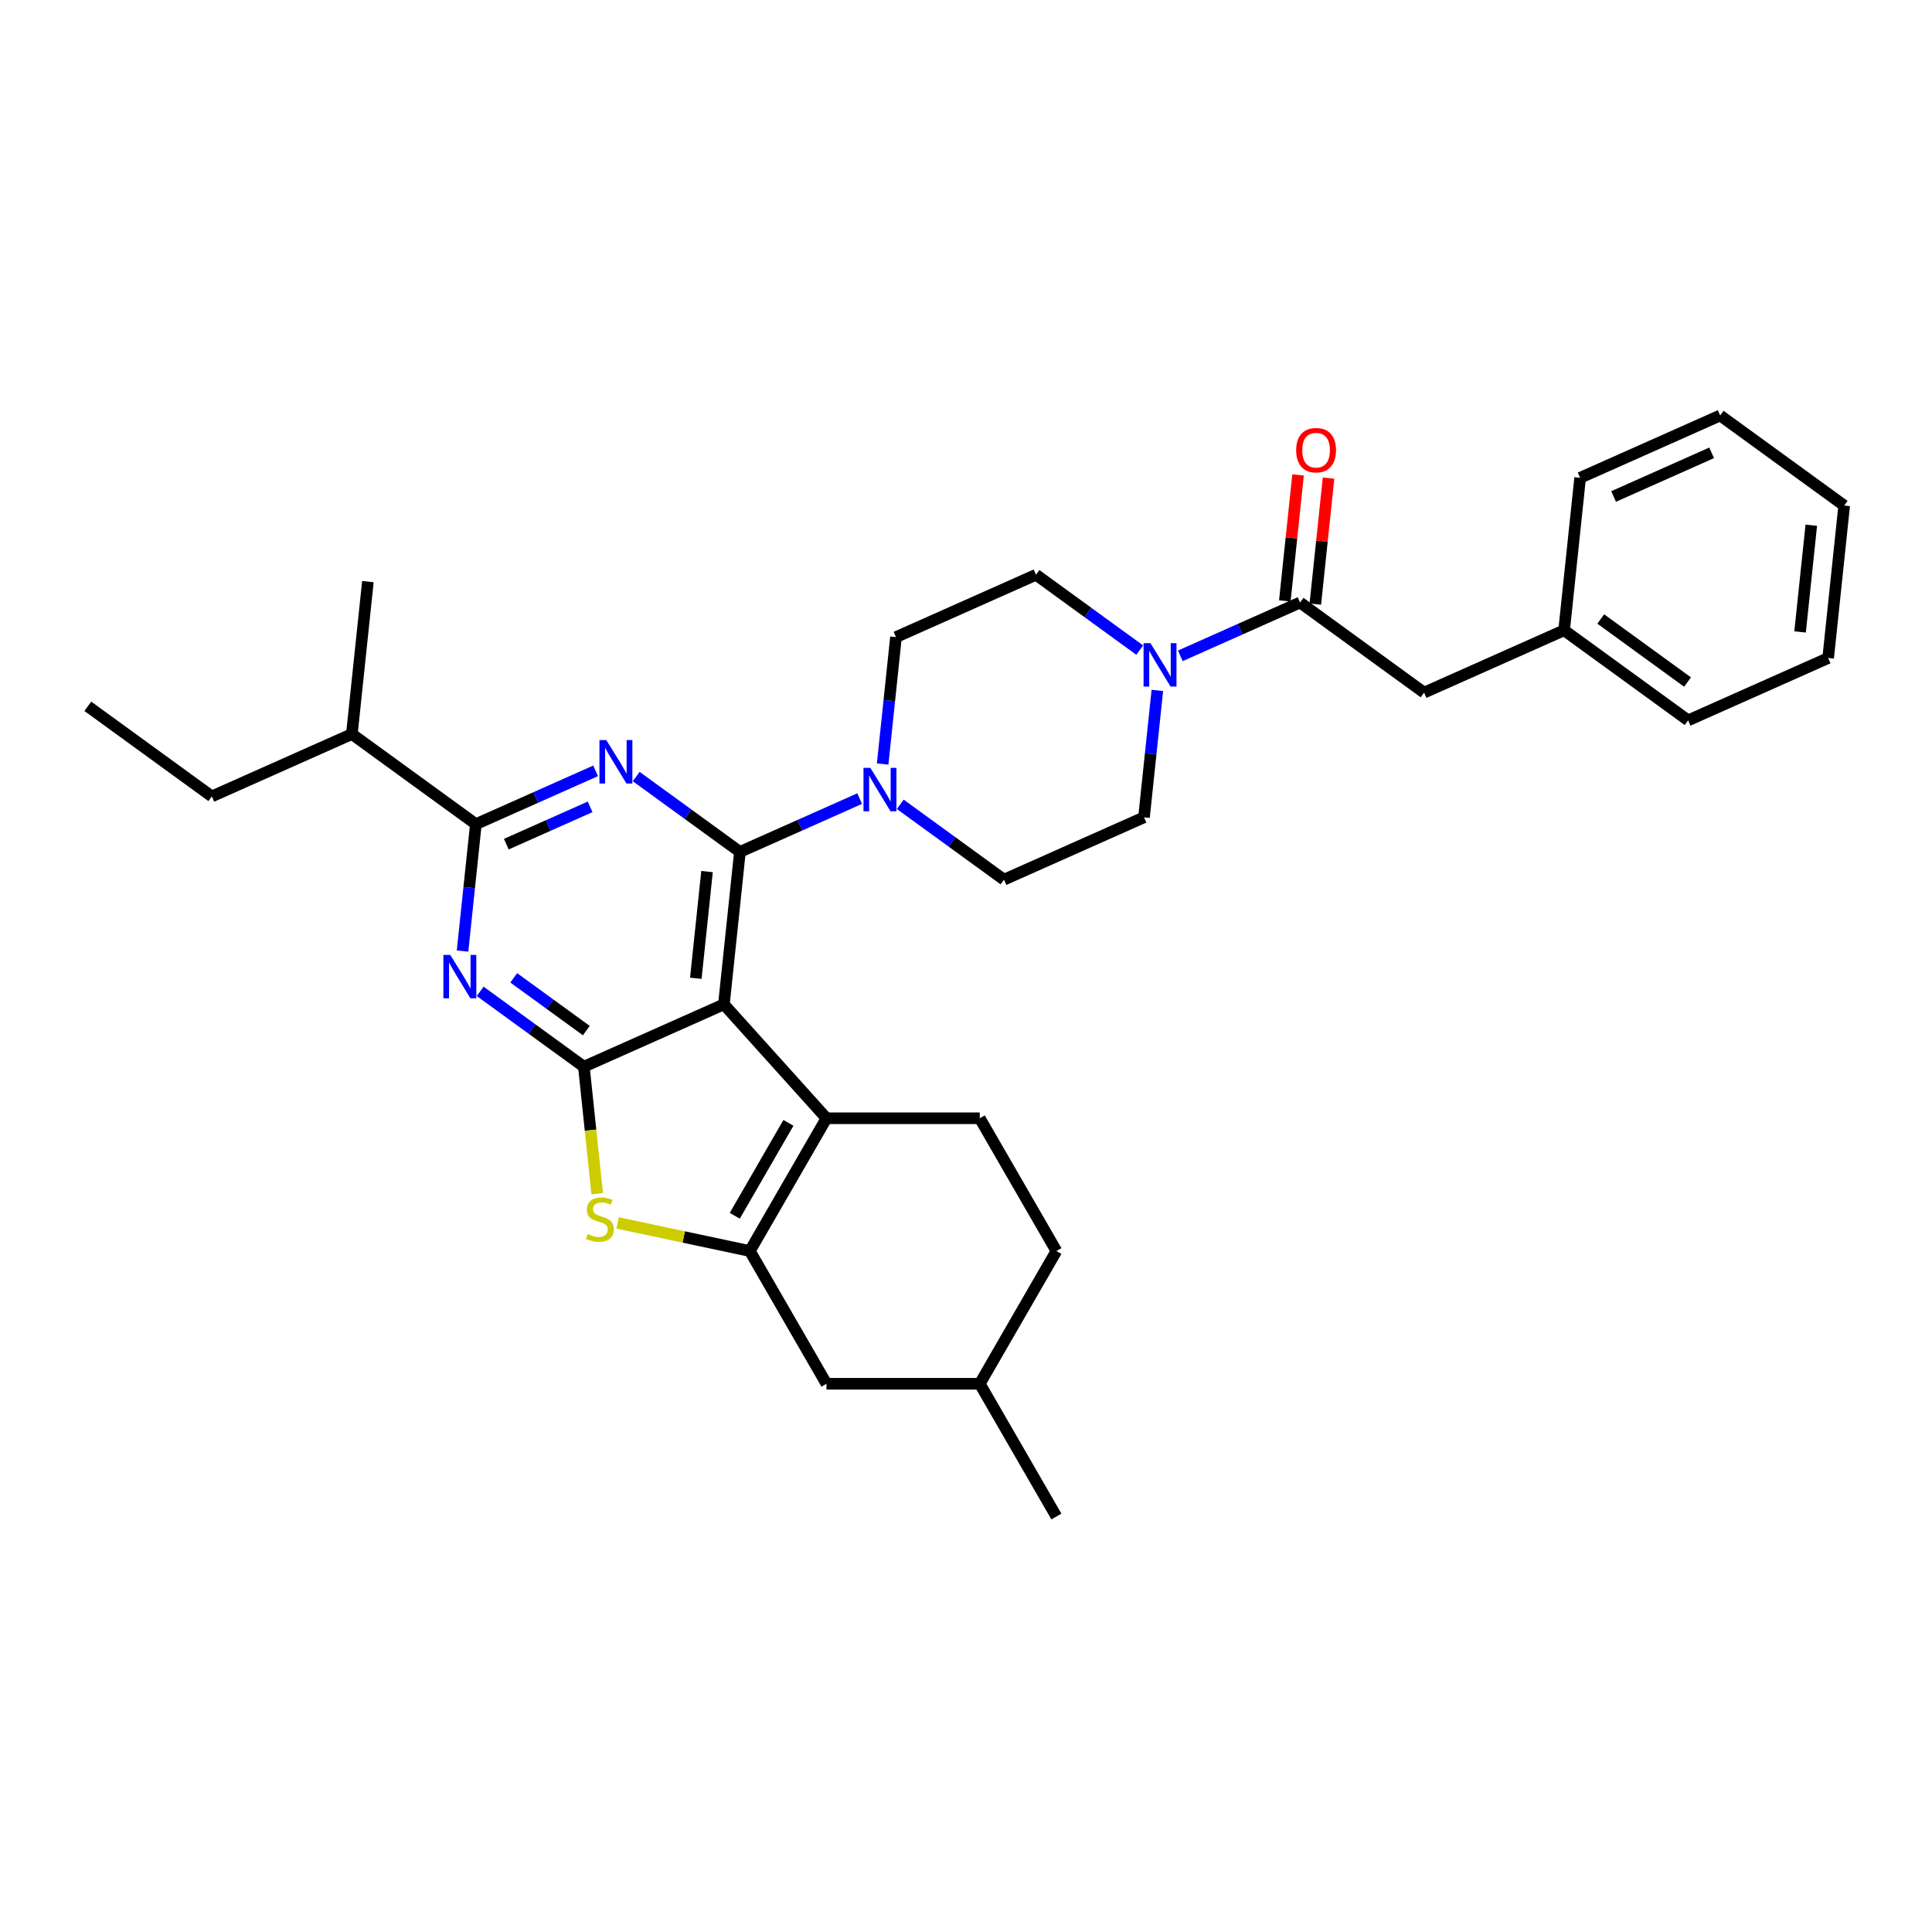 <?xml version='1.0' encoding='iso-8859-1'?>
<svg version='1.1' baseProfile='full'
              xmlns='http://www.w3.org/2000/svg'
                      xmlns:rdkit='http://www.rdkit.org/xml'
                      xmlns:xlink='http://www.w3.org/1999/xlink'
                  xml:space='preserve'
width='1000px' height='1000px' viewBox='0 0 1000 1000'>
<!-- END OF HEADER -->
<rect style='opacity:1.0;fill:#FFFFFF;stroke:none' width='1000' height='1000' x='0' y='0'> </rect>
<path class='bond-0' d='M 465.97,416.308 L 492.812,435.81' style='fill:none;fill-rule:evenodd;stroke:#0000FF;stroke-width:6px;stroke-linecap:butt;stroke-linejoin:miter;stroke-opacity:1' />
<path class='bond-0' d='M 492.812,435.81 L 519.654,455.311' style='fill:none;fill-rule:evenodd;stroke:#000000;stroke-width:6px;stroke-linecap:butt;stroke-linejoin:miter;stroke-opacity:1' />
<path class='bond-1' d='M 456.855,395.458 L 460.307,362.613' style='fill:none;fill-rule:evenodd;stroke:#0000FF;stroke-width:6px;stroke-linecap:butt;stroke-linejoin:miter;stroke-opacity:1' />
<path class='bond-1' d='M 460.307,362.613 L 463.759,329.769' style='fill:none;fill-rule:evenodd;stroke:#000000;stroke-width:6px;stroke-linecap:butt;stroke-linejoin:miter;stroke-opacity:1' />
<path class='bond-2' d='M 444.961,413.353 L 413.972,427.15' style='fill:none;fill-rule:evenodd;stroke:#0000FF;stroke-width:6px;stroke-linecap:butt;stroke-linejoin:miter;stroke-opacity:1' />
<path class='bond-2' d='M 413.972,427.15 L 382.984,440.947' style='fill:none;fill-rule:evenodd;stroke:#000000;stroke-width:6px;stroke-linecap:butt;stroke-linejoin:miter;stroke-opacity:1' />
<path class='bond-3' d='M 589.925,336.502 L 563.083,317' style='fill:none;fill-rule:evenodd;stroke:#0000FF;stroke-width:6px;stroke-linecap:butt;stroke-linejoin:miter;stroke-opacity:1' />
<path class='bond-3' d='M 563.083,317 L 536.241,297.498' style='fill:none;fill-rule:evenodd;stroke:#000000;stroke-width:6px;stroke-linecap:butt;stroke-linejoin:miter;stroke-opacity:1' />
<path class='bond-4' d='M 599.04,357.352 L 595.588,390.196' style='fill:none;fill-rule:evenodd;stroke:#0000FF;stroke-width:6px;stroke-linecap:butt;stroke-linejoin:miter;stroke-opacity:1' />
<path class='bond-4' d='M 595.588,390.196 L 592.136,423.04' style='fill:none;fill-rule:evenodd;stroke:#000000;stroke-width:6px;stroke-linecap:butt;stroke-linejoin:miter;stroke-opacity:1' />
<path class='bond-5' d='M 610.934,339.457 L 641.923,325.66' style='fill:none;fill-rule:evenodd;stroke:#0000FF;stroke-width:6px;stroke-linecap:butt;stroke-linejoin:miter;stroke-opacity:1' />
<path class='bond-5' d='M 641.923,325.66 L 672.911,311.863' style='fill:none;fill-rule:evenodd;stroke:#000000;stroke-width:6px;stroke-linecap:butt;stroke-linejoin:miter;stroke-opacity:1' />
<path class='bond-6' d='M 536.241,297.498 L 463.759,329.769' style='fill:none;fill-rule:evenodd;stroke:#000000;stroke-width:6px;stroke-linecap:butt;stroke-linejoin:miter;stroke-opacity:1' />
<path class='bond-7' d='M 737.1,358.498 L 809.582,326.227' style='fill:none;fill-rule:evenodd;stroke:#000000;stroke-width:6px;stroke-linecap:butt;stroke-linejoin:miter;stroke-opacity:1' />
<path class='bond-8' d='M 737.1,358.498 L 672.911,311.863' style='fill:none;fill-rule:evenodd;stroke:#000000;stroke-width:6px;stroke-linecap:butt;stroke-linejoin:miter;stroke-opacity:1' />
<path class='bond-9' d='M 519.654,455.311 L 592.136,423.04' style='fill:none;fill-rule:evenodd;stroke:#000000;stroke-width:6px;stroke-linecap:butt;stroke-linejoin:miter;stroke-opacity:1' />
<path class='bond-10' d='M 680.802,312.692 L 684.229,280.086' style='fill:none;fill-rule:evenodd;stroke:#000000;stroke-width:6px;stroke-linecap:butt;stroke-linejoin:miter;stroke-opacity:1' />
<path class='bond-10' d='M 684.229,280.086 L 687.656,247.48' style='fill:none;fill-rule:evenodd;stroke:#FF0000;stroke-width:6px;stroke-linecap:butt;stroke-linejoin:miter;stroke-opacity:1' />
<path class='bond-10' d='M 665.021,311.033 L 668.448,278.427' style='fill:none;fill-rule:evenodd;stroke:#000000;stroke-width:6px;stroke-linecap:butt;stroke-linejoin:miter;stroke-opacity:1' />
<path class='bond-10' d='M 668.448,278.427 L 671.875,245.821' style='fill:none;fill-rule:evenodd;stroke:#FF0000;stroke-width:6px;stroke-linecap:butt;stroke-linejoin:miter;stroke-opacity:1' />
<path class='bond-11' d='M 809.582,326.227 L 873.77,372.863' style='fill:none;fill-rule:evenodd;stroke:#000000;stroke-width:6px;stroke-linecap:butt;stroke-linejoin:miter;stroke-opacity:1' />
<path class='bond-11' d='M 828.537,320.385 L 873.469,353.03' style='fill:none;fill-rule:evenodd;stroke:#000000;stroke-width:6px;stroke-linecap:butt;stroke-linejoin:miter;stroke-opacity:1' />
<path class='bond-12' d='M 809.582,326.227 L 817.875,247.321' style='fill:none;fill-rule:evenodd;stroke:#000000;stroke-width:6px;stroke-linecap:butt;stroke-linejoin:miter;stroke-opacity:1' />
<path class='bond-13' d='M 248.525,513.121 L 275.367,532.623' style='fill:none;fill-rule:evenodd;stroke:#0000FF;stroke-width:6px;stroke-linecap:butt;stroke-linejoin:miter;stroke-opacity:1' />
<path class='bond-13' d='M 275.367,532.623 L 302.208,552.124' style='fill:none;fill-rule:evenodd;stroke:#000000;stroke-width:6px;stroke-linecap:butt;stroke-linejoin:miter;stroke-opacity:1' />
<path class='bond-13' d='M 265.904,506.134 L 284.694,519.785' style='fill:none;fill-rule:evenodd;stroke:#0000FF;stroke-width:6px;stroke-linecap:butt;stroke-linejoin:miter;stroke-opacity:1' />
<path class='bond-13' d='M 284.694,519.785 L 303.483,533.436' style='fill:none;fill-rule:evenodd;stroke:#000000;stroke-width:6px;stroke-linecap:butt;stroke-linejoin:miter;stroke-opacity:1' />
<path class='bond-14' d='M 239.409,492.271 L 242.861,459.426' style='fill:none;fill-rule:evenodd;stroke:#0000FF;stroke-width:6px;stroke-linecap:butt;stroke-linejoin:miter;stroke-opacity:1' />
<path class='bond-14' d='M 242.861,459.426 L 246.313,426.582' style='fill:none;fill-rule:evenodd;stroke:#000000;stroke-width:6px;stroke-linecap:butt;stroke-linejoin:miter;stroke-opacity:1' />
<path class='bond-15' d='M 246.313,426.582 L 182.125,379.947' style='fill:none;fill-rule:evenodd;stroke:#000000;stroke-width:6px;stroke-linecap:butt;stroke-linejoin:miter;stroke-opacity:1' />
<path class='bond-16' d='M 246.313,426.582 L 277.302,412.785' style='fill:none;fill-rule:evenodd;stroke:#000000;stroke-width:6px;stroke-linecap:butt;stroke-linejoin:miter;stroke-opacity:1' />
<path class='bond-16' d='M 277.302,412.785 L 308.29,398.988' style='fill:none;fill-rule:evenodd;stroke:#0000FF;stroke-width:6px;stroke-linecap:butt;stroke-linejoin:miter;stroke-opacity:1' />
<path class='bond-16' d='M 262.064,436.939 L 283.756,427.282' style='fill:none;fill-rule:evenodd;stroke:#000000;stroke-width:6px;stroke-linecap:butt;stroke-linejoin:miter;stroke-opacity:1' />
<path class='bond-16' d='M 283.756,427.282 L 305.448,417.624' style='fill:none;fill-rule:evenodd;stroke:#0000FF;stroke-width:6px;stroke-linecap:butt;stroke-linejoin:miter;stroke-opacity:1' />
<path class='bond-17' d='M 329.3,401.943 L 356.142,421.445' style='fill:none;fill-rule:evenodd;stroke:#0000FF;stroke-width:6px;stroke-linecap:butt;stroke-linejoin:miter;stroke-opacity:1' />
<path class='bond-17' d='M 356.142,421.445 L 382.984,440.947' style='fill:none;fill-rule:evenodd;stroke:#000000;stroke-width:6px;stroke-linecap:butt;stroke-linejoin:miter;stroke-opacity:1' />
<path class='bond-18' d='M 382.984,440.947 L 374.69,519.853' style='fill:none;fill-rule:evenodd;stroke:#000000;stroke-width:6px;stroke-linecap:butt;stroke-linejoin:miter;stroke-opacity:1' />
<path class='bond-18' d='M 365.958,451.124 L 360.153,506.359' style='fill:none;fill-rule:evenodd;stroke:#000000;stroke-width:6px;stroke-linecap:butt;stroke-linejoin:miter;stroke-opacity:1' />
<path class='bond-19' d='M 302.208,552.124 L 374.69,519.853' style='fill:none;fill-rule:evenodd;stroke:#000000;stroke-width:6px;stroke-linecap:butt;stroke-linejoin:miter;stroke-opacity:1' />
<path class='bond-20' d='M 302.208,552.124 L 305.662,584.985' style='fill:none;fill-rule:evenodd;stroke:#000000;stroke-width:6px;stroke-linecap:butt;stroke-linejoin:miter;stroke-opacity:1' />
<path class='bond-20' d='M 305.662,584.985 L 309.116,617.845' style='fill:none;fill-rule:evenodd;stroke:#CCCC00;stroke-width:6px;stroke-linecap:butt;stroke-linejoin:miter;stroke-opacity:1' />
<path class='bond-21' d='M 374.69,519.853 L 427.78,578.816' style='fill:none;fill-rule:evenodd;stroke:#000000;stroke-width:6px;stroke-linecap:butt;stroke-linejoin:miter;stroke-opacity:1' />
<path class='bond-22' d='M 427.78,578.816 L 507.121,578.816' style='fill:none;fill-rule:evenodd;stroke:#000000;stroke-width:6px;stroke-linecap:butt;stroke-linejoin:miter;stroke-opacity:1' />
<path class='bond-23' d='M 427.78,578.816 L 388.109,647.527' style='fill:none;fill-rule:evenodd;stroke:#000000;stroke-width:6px;stroke-linecap:butt;stroke-linejoin:miter;stroke-opacity:1' />
<path class='bond-23' d='M 408.087,581.188 L 380.318,629.286' style='fill:none;fill-rule:evenodd;stroke:#000000;stroke-width:6px;stroke-linecap:butt;stroke-linejoin:miter;stroke-opacity:1' />
<path class='bond-24' d='M 388.109,647.527 L 353.899,640.256' style='fill:none;fill-rule:evenodd;stroke:#000000;stroke-width:6px;stroke-linecap:butt;stroke-linejoin:miter;stroke-opacity:1' />
<path class='bond-24' d='M 353.899,640.256 L 319.69,632.984' style='fill:none;fill-rule:evenodd;stroke:#CCCC00;stroke-width:6px;stroke-linecap:butt;stroke-linejoin:miter;stroke-opacity:1' />
<path class='bond-25' d='M 388.109,647.527 L 427.78,716.239' style='fill:none;fill-rule:evenodd;stroke:#000000;stroke-width:6px;stroke-linecap:butt;stroke-linejoin:miter;stroke-opacity:1' />
<path class='bond-26' d='M 45.455,365.582 L 109.643,412.218' style='fill:none;fill-rule:evenodd;stroke:#000000;stroke-width:6px;stroke-linecap:butt;stroke-linejoin:miter;stroke-opacity:1' />
<path class='bond-27' d='M 109.643,412.218 L 182.125,379.947' style='fill:none;fill-rule:evenodd;stroke:#000000;stroke-width:6px;stroke-linecap:butt;stroke-linejoin:miter;stroke-opacity:1' />
<path class='bond-28' d='M 182.125,379.947 L 190.418,301.04' style='fill:none;fill-rule:evenodd;stroke:#000000;stroke-width:6px;stroke-linecap:butt;stroke-linejoin:miter;stroke-opacity:1' />
<path class='bond-29' d='M 546.792,647.527 L 507.121,716.239' style='fill:none;fill-rule:evenodd;stroke:#000000;stroke-width:6px;stroke-linecap:butt;stroke-linejoin:miter;stroke-opacity:1' />
<path class='bond-30' d='M 546.792,647.527 L 507.121,578.816' style='fill:none;fill-rule:evenodd;stroke:#000000;stroke-width:6px;stroke-linecap:butt;stroke-linejoin:miter;stroke-opacity:1' />
<path class='bond-31' d='M 507.121,716.239 L 427.78,716.239' style='fill:none;fill-rule:evenodd;stroke:#000000;stroke-width:6px;stroke-linecap:butt;stroke-linejoin:miter;stroke-opacity:1' />
<path class='bond-32' d='M 507.121,716.239 L 546.792,784.95' style='fill:none;fill-rule:evenodd;stroke:#000000;stroke-width:6px;stroke-linecap:butt;stroke-linejoin:miter;stroke-opacity:1' />
<path class='bond-33' d='M 873.77,372.863 L 946.252,340.592' style='fill:none;fill-rule:evenodd;stroke:#000000;stroke-width:6px;stroke-linecap:butt;stroke-linejoin:miter;stroke-opacity:1' />
<path class='bond-34' d='M 817.875,247.321 L 890.357,215.05' style='fill:none;fill-rule:evenodd;stroke:#000000;stroke-width:6px;stroke-linecap:butt;stroke-linejoin:miter;stroke-opacity:1' />
<path class='bond-34' d='M 835.202,256.976 L 885.939,234.387' style='fill:none;fill-rule:evenodd;stroke:#000000;stroke-width:6px;stroke-linecap:butt;stroke-linejoin:miter;stroke-opacity:1' />
<path class='bond-35' d='M 946.252,340.592 L 954.545,261.685' style='fill:none;fill-rule:evenodd;stroke:#000000;stroke-width:6px;stroke-linecap:butt;stroke-linejoin:miter;stroke-opacity:1' />
<path class='bond-35' d='M 931.715,327.097 L 937.52,271.863' style='fill:none;fill-rule:evenodd;stroke:#000000;stroke-width:6px;stroke-linecap:butt;stroke-linejoin:miter;stroke-opacity:1' />
<path class='bond-36' d='M 890.357,215.05 L 954.545,261.685' style='fill:none;fill-rule:evenodd;stroke:#000000;stroke-width:6px;stroke-linecap:butt;stroke-linejoin:miter;stroke-opacity:1' />
<path  class='atom-0' d='M 450.499 397.441
L 457.862 409.342
Q 458.592 410.517, 459.766 412.643
Q 460.94 414.769, 461.004 414.896
L 461.004 397.441
L 463.987 397.441
L 463.987 419.911
L 460.908 419.911
L 453.006 406.899
Q 452.086 405.375, 451.102 403.63
Q 450.15 401.884, 449.864 401.345
L 449.864 419.911
L 446.944 419.911
L 446.944 397.441
L 450.499 397.441
' fill='#0000FF'/>
<path  class='atom-1' d='M 595.463 332.899
L 602.826 344.8
Q 603.555 345.974, 604.73 348.101
Q 605.904 350.227, 605.967 350.354
L 605.967 332.899
L 608.951 332.899
L 608.951 355.368
L 605.872 355.368
L 597.97 342.357
Q 597.049 340.833, 596.066 339.088
Q 595.114 337.342, 594.828 336.803
L 594.828 355.368
L 591.908 355.368
L 591.908 332.899
L 595.463 332.899
' fill='#0000FF'/>
<path  class='atom-8' d='M 670.89 233.02
Q 670.89 227.624, 673.556 224.609
Q 676.222 221.594, 681.205 221.594
Q 686.187 221.594, 688.853 224.609
Q 691.519 227.624, 691.519 233.02
Q 691.519 238.478, 688.821 241.588
Q 686.124 244.667, 681.205 244.667
Q 676.254 244.667, 673.556 241.588
Q 670.89 238.51, 670.89 233.02
M 681.205 242.128
Q 684.632 242.128, 686.473 239.843
Q 688.345 237.526, 688.345 233.02
Q 688.345 228.608, 686.473 226.387
Q 684.632 224.133, 681.205 224.133
Q 677.777 224.133, 675.905 226.355
Q 674.064 228.576, 674.064 233.02
Q 674.064 237.558, 675.905 239.843
Q 677.777 242.128, 681.205 242.128
' fill='#FF0000'/>
<path  class='atom-10' d='M 233.053 494.254
L 240.416 506.155
Q 241.146 507.33, 242.32 509.456
Q 243.494 511.582, 243.558 511.709
L 243.558 494.254
L 246.541 494.254
L 246.541 516.724
L 243.463 516.724
L 235.56 503.712
Q 234.64 502.188, 233.656 500.443
Q 232.704 498.697, 232.418 498.158
L 232.418 516.724
L 229.499 516.724
L 229.499 494.254
L 233.053 494.254
' fill='#0000FF'/>
<path  class='atom-12' d='M 313.829 383.076
L 321.191 394.978
Q 321.921 396.152, 323.096 398.278
Q 324.27 400.405, 324.333 400.532
L 324.333 383.076
L 327.317 383.076
L 327.317 405.546
L 324.238 405.546
L 316.336 392.534
Q 315.415 391.011, 314.431 389.265
Q 313.479 387.52, 313.194 386.98
L 313.194 405.546
L 310.274 405.546
L 310.274 383.076
L 313.829 383.076
' fill='#0000FF'/>
<path  class='atom-18' d='M 304.155 638.743
Q 304.408 638.838, 305.456 639.283
Q 306.503 639.727, 307.646 640.013
Q 308.82 640.266, 309.962 640.266
Q 312.089 640.266, 313.326 639.251
Q 314.564 638.204, 314.564 636.395
Q 314.564 635.157, 313.929 634.395
Q 313.326 633.634, 312.374 633.221
Q 311.422 632.808, 309.835 632.332
Q 307.836 631.729, 306.63 631.158
Q 305.456 630.587, 304.599 629.381
Q 303.774 628.175, 303.774 626.144
Q 303.774 623.319, 305.678 621.574
Q 307.614 619.828, 311.422 619.828
Q 314.025 619.828, 316.976 621.066
L 316.246 623.51
Q 313.549 622.399, 311.517 622.399
Q 309.328 622.399, 308.122 623.319
Q 306.916 624.208, 306.947 625.763
Q 306.947 626.969, 307.55 627.699
Q 308.185 628.429, 309.074 628.841
Q 309.994 629.254, 311.517 629.73
Q 313.549 630.365, 314.755 630.999
Q 315.961 631.634, 316.817 632.935
Q 317.706 634.205, 317.706 636.395
Q 317.706 639.505, 315.611 641.187
Q 313.549 642.837, 310.089 642.837
Q 308.09 642.837, 306.567 642.393
Q 305.075 641.98, 303.298 641.25
L 304.155 638.743
' fill='#CCCC00'/>
</svg>
